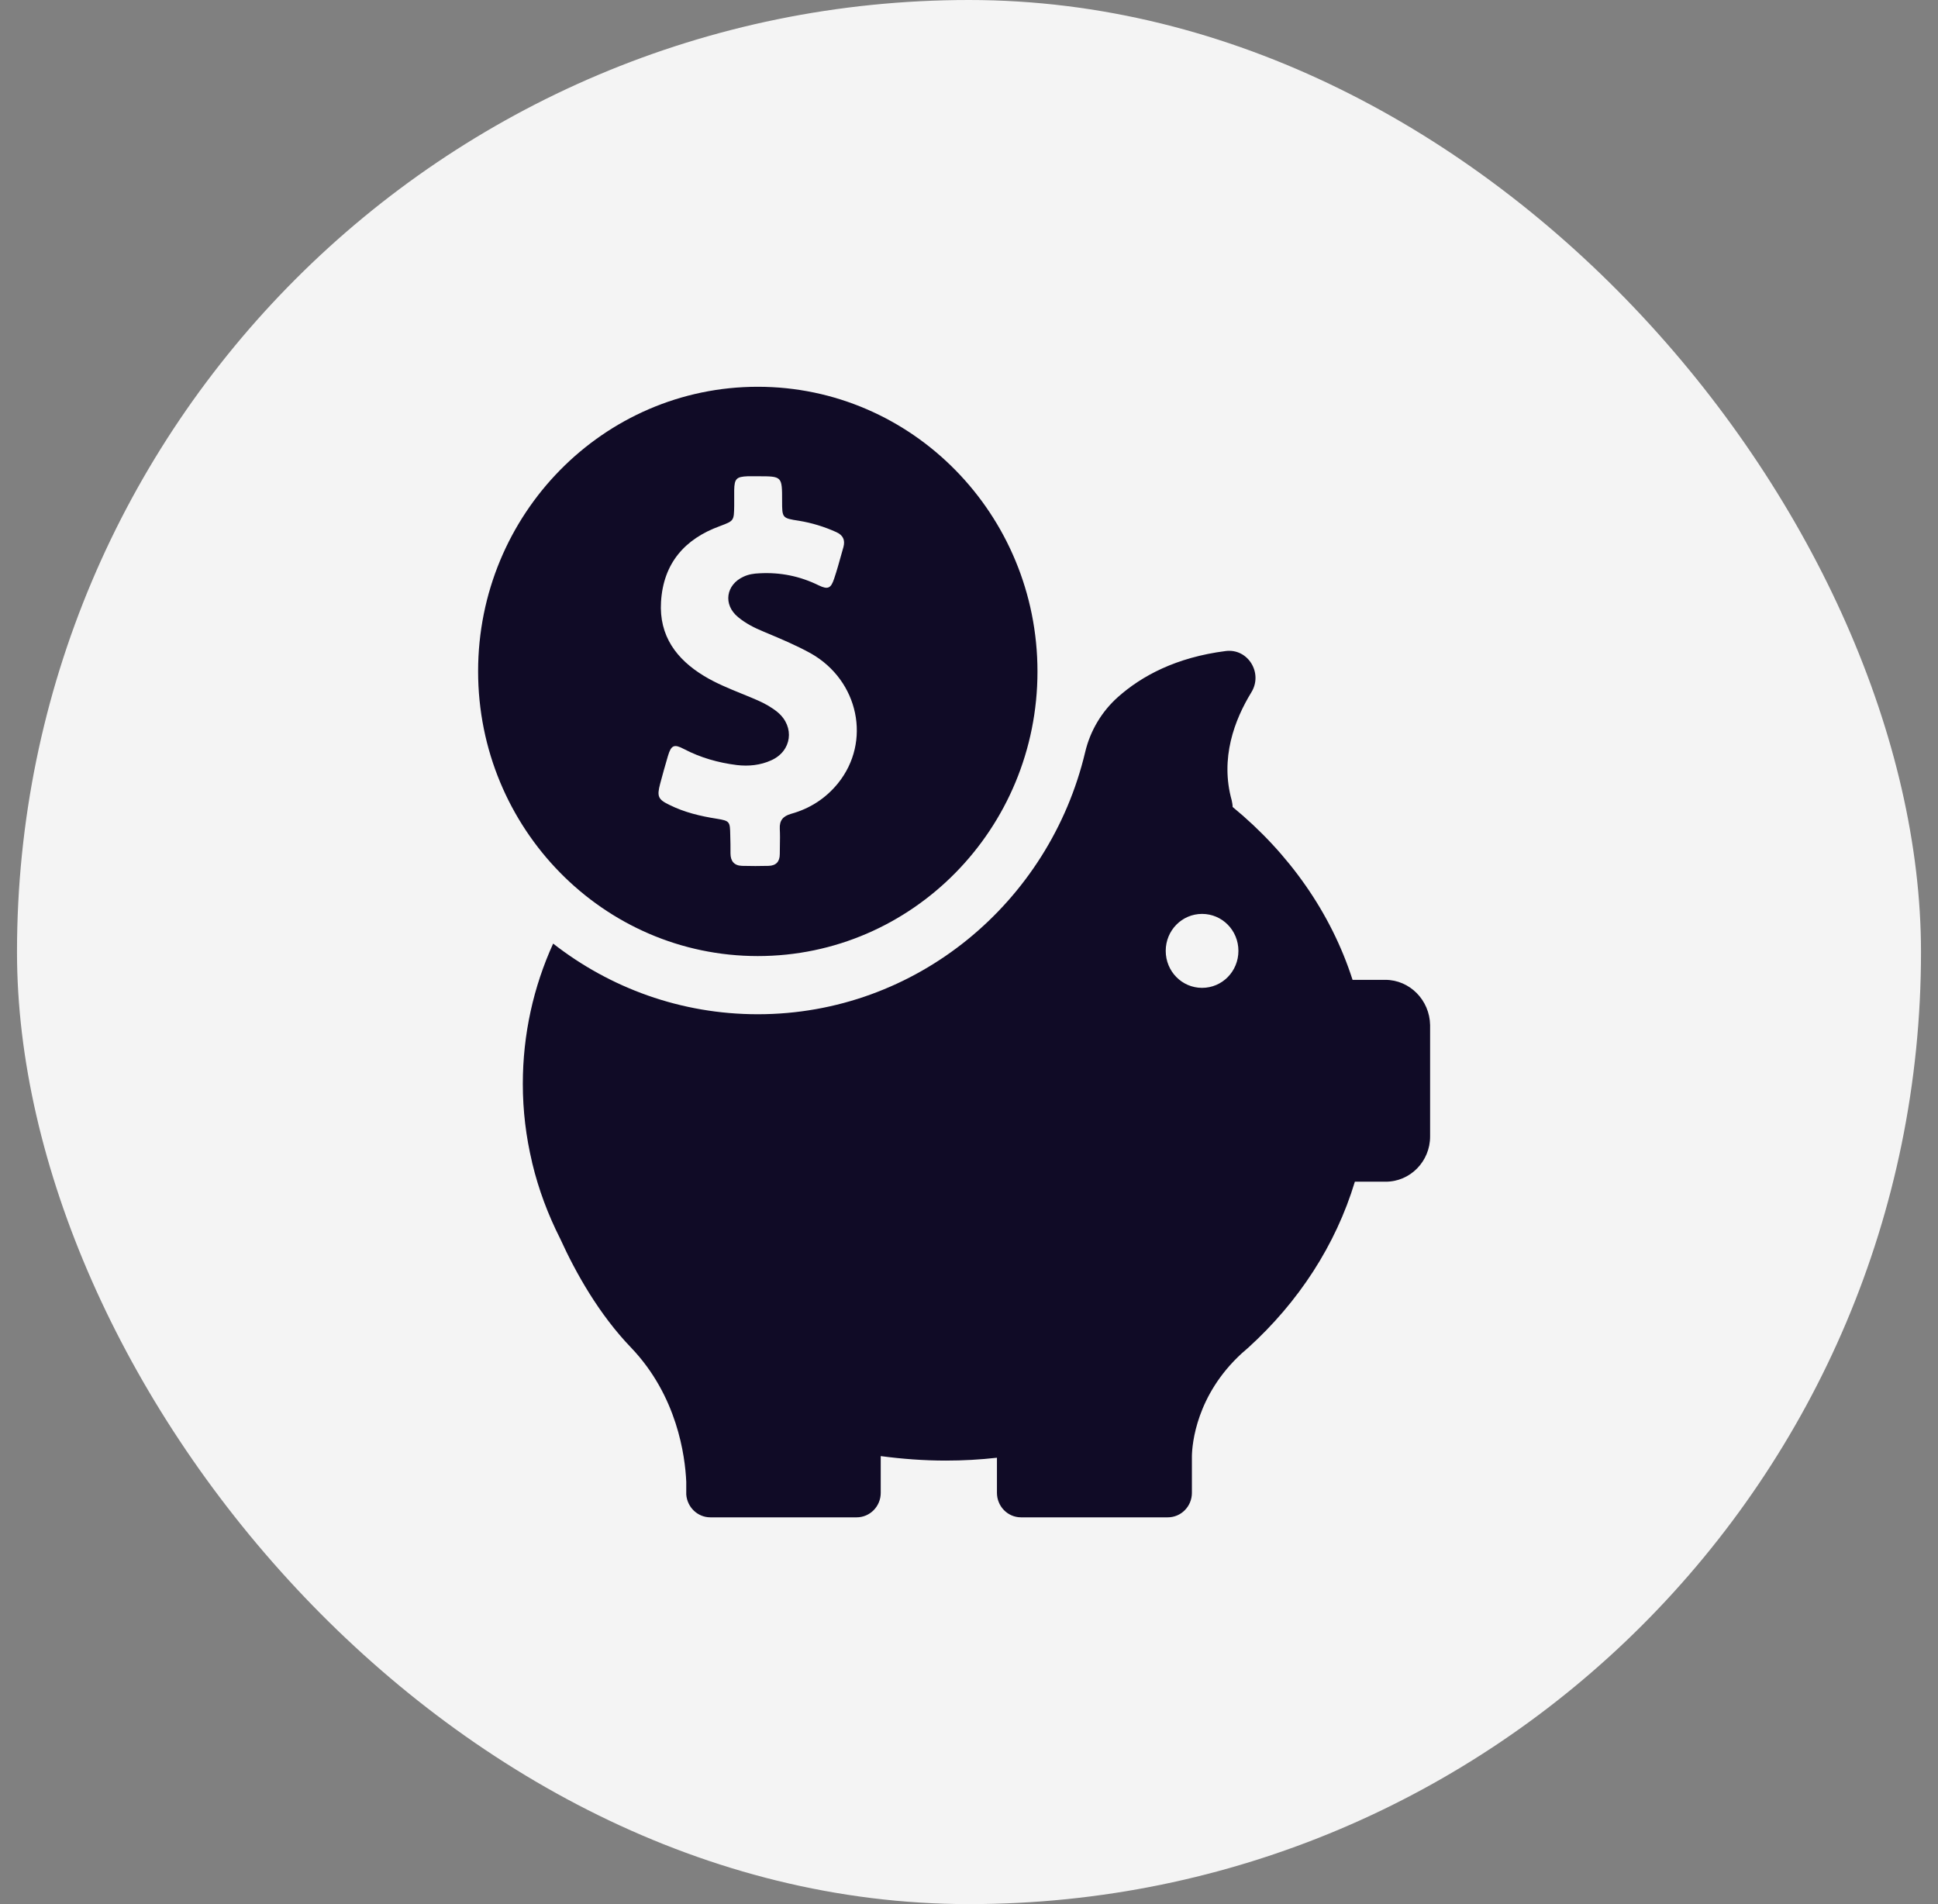 <?xml version="1.0" encoding="UTF-8"?>
<svg xmlns="http://www.w3.org/2000/svg" width="57" height="56" viewBox="0 0 57 56" fill="none">
  <rect x="0" y="0" width="57" height="56" fill="#808080" stroke="none"/>
  <g id="fi_126193">
    <rect x="0.5" width="56" height="56" rx="28" fill="#F4F4F4"></rect>
    <path id="Union" fill-rule="evenodd" clip-rule="evenodd" d="M30.514 19.75C30.514 24.37 26.83 28.118 22.288 28.118C17.746 28.118 14.062 24.363 14.062 19.743C14.062 15.123 17.746 11.375 22.288 11.375C26.83 11.375 30.514 15.13 30.514 19.75ZM19.646 22.23C19.564 22.507 19.489 22.777 19.415 23.054C19.319 23.421 19.353 23.511 19.687 23.671C20.13 23.892 20.599 24.003 21.083 24.079C21.464 24.142 21.471 24.162 21.478 24.557C21.485 24.737 21.485 24.917 21.485 25.098V25.098C21.485 25.326 21.594 25.458 21.825 25.465C22.084 25.472 22.349 25.472 22.608 25.465C22.826 25.458 22.935 25.34 22.935 25.118C22.935 25.035 22.937 24.952 22.938 24.87C22.941 24.706 22.944 24.543 22.935 24.377C22.922 24.128 23.03 24.003 23.269 23.934C23.82 23.781 24.283 23.483 24.644 23.04C25.638 21.814 25.257 20.013 23.848 19.216C23.417 18.978 22.968 18.79 22.524 18.604C22.505 18.596 22.485 18.587 22.465 18.579C22.193 18.468 21.934 18.337 21.709 18.15C21.26 17.783 21.349 17.194 21.873 16.958C22.023 16.889 22.172 16.868 22.336 16.861C22.949 16.827 23.527 16.944 24.079 17.215C24.351 17.346 24.44 17.305 24.535 17.014C24.614 16.78 24.68 16.542 24.746 16.304C24.767 16.231 24.787 16.158 24.808 16.085C24.862 15.878 24.794 15.739 24.596 15.649C24.242 15.49 23.882 15.379 23.5 15.316C23.003 15.24 23.003 15.233 23.003 14.728C23.003 14.007 23.003 14.007 22.295 14.007H21.989C21.662 14.021 21.6 14.077 21.594 14.416V14.873C21.587 15.317 21.587 15.317 21.184 15.469C21.177 15.471 21.171 15.473 21.165 15.476C20.143 15.85 19.51 16.563 19.442 17.699C19.381 18.704 19.898 19.39 20.708 19.881C21.058 20.093 21.43 20.244 21.802 20.396C21.967 20.463 22.132 20.53 22.295 20.602C22.499 20.692 22.697 20.803 22.874 20.948C23.384 21.378 23.289 22.091 22.683 22.361C22.363 22.507 22.016 22.541 21.669 22.5C21.124 22.431 20.606 22.285 20.116 22.029C19.83 21.877 19.741 21.911 19.646 22.23ZM39.781 28.817H40.742C41.463 28.817 42.049 29.413 42.062 30.147V33.424C42.062 34.158 41.477 34.754 40.755 34.754H39.849C39.284 36.624 38.188 38.3 36.704 39.644C36.697 39.651 36.69 39.657 36.683 39.662C36.676 39.667 36.669 39.672 36.663 39.679L36.52 39.804C35.185 41.03 35.062 42.464 35.056 42.824V43.904C35.056 44.306 34.736 44.625 34.347 44.625H30.03C29.636 44.625 29.322 44.299 29.322 43.904V42.872C28.825 42.928 28.328 42.956 27.817 42.956C27.171 42.956 26.53 42.907 25.904 42.824V43.904C25.904 44.306 25.584 44.625 25.196 44.625H20.892C20.518 44.625 20.211 44.327 20.184 43.953V43.946V43.904V43.579C20.15 42.817 19.919 41.057 18.564 39.637C17.624 38.661 16.943 37.455 16.473 36.423C16.119 35.724 15.84 34.982 15.656 34.214C15.649 34.193 15.649 34.179 15.649 34.179C15.472 33.438 15.377 32.669 15.377 31.879C15.377 30.418 15.69 29.025 16.269 27.751C17.937 29.053 20.021 29.829 22.288 29.829C26.953 29.829 30.868 26.538 31.917 22.119C32.066 21.488 32.407 20.921 32.883 20.498C33.578 19.881 34.586 19.334 36.05 19.147C36.704 19.064 37.153 19.791 36.806 20.359C36.309 21.17 35.88 22.299 36.227 23.539C36.24 23.601 36.254 23.671 36.254 23.733C37.909 25.091 39.148 26.843 39.781 28.817ZM34.286 27.965C34.286 28.568 34.763 29.053 35.355 29.053C35.948 29.053 36.424 28.568 36.424 27.965C36.424 27.363 35.948 26.878 35.355 26.878C34.763 26.878 34.286 27.363 34.286 27.965Z" fill="#100B26"></path>
  </g>
</svg>
